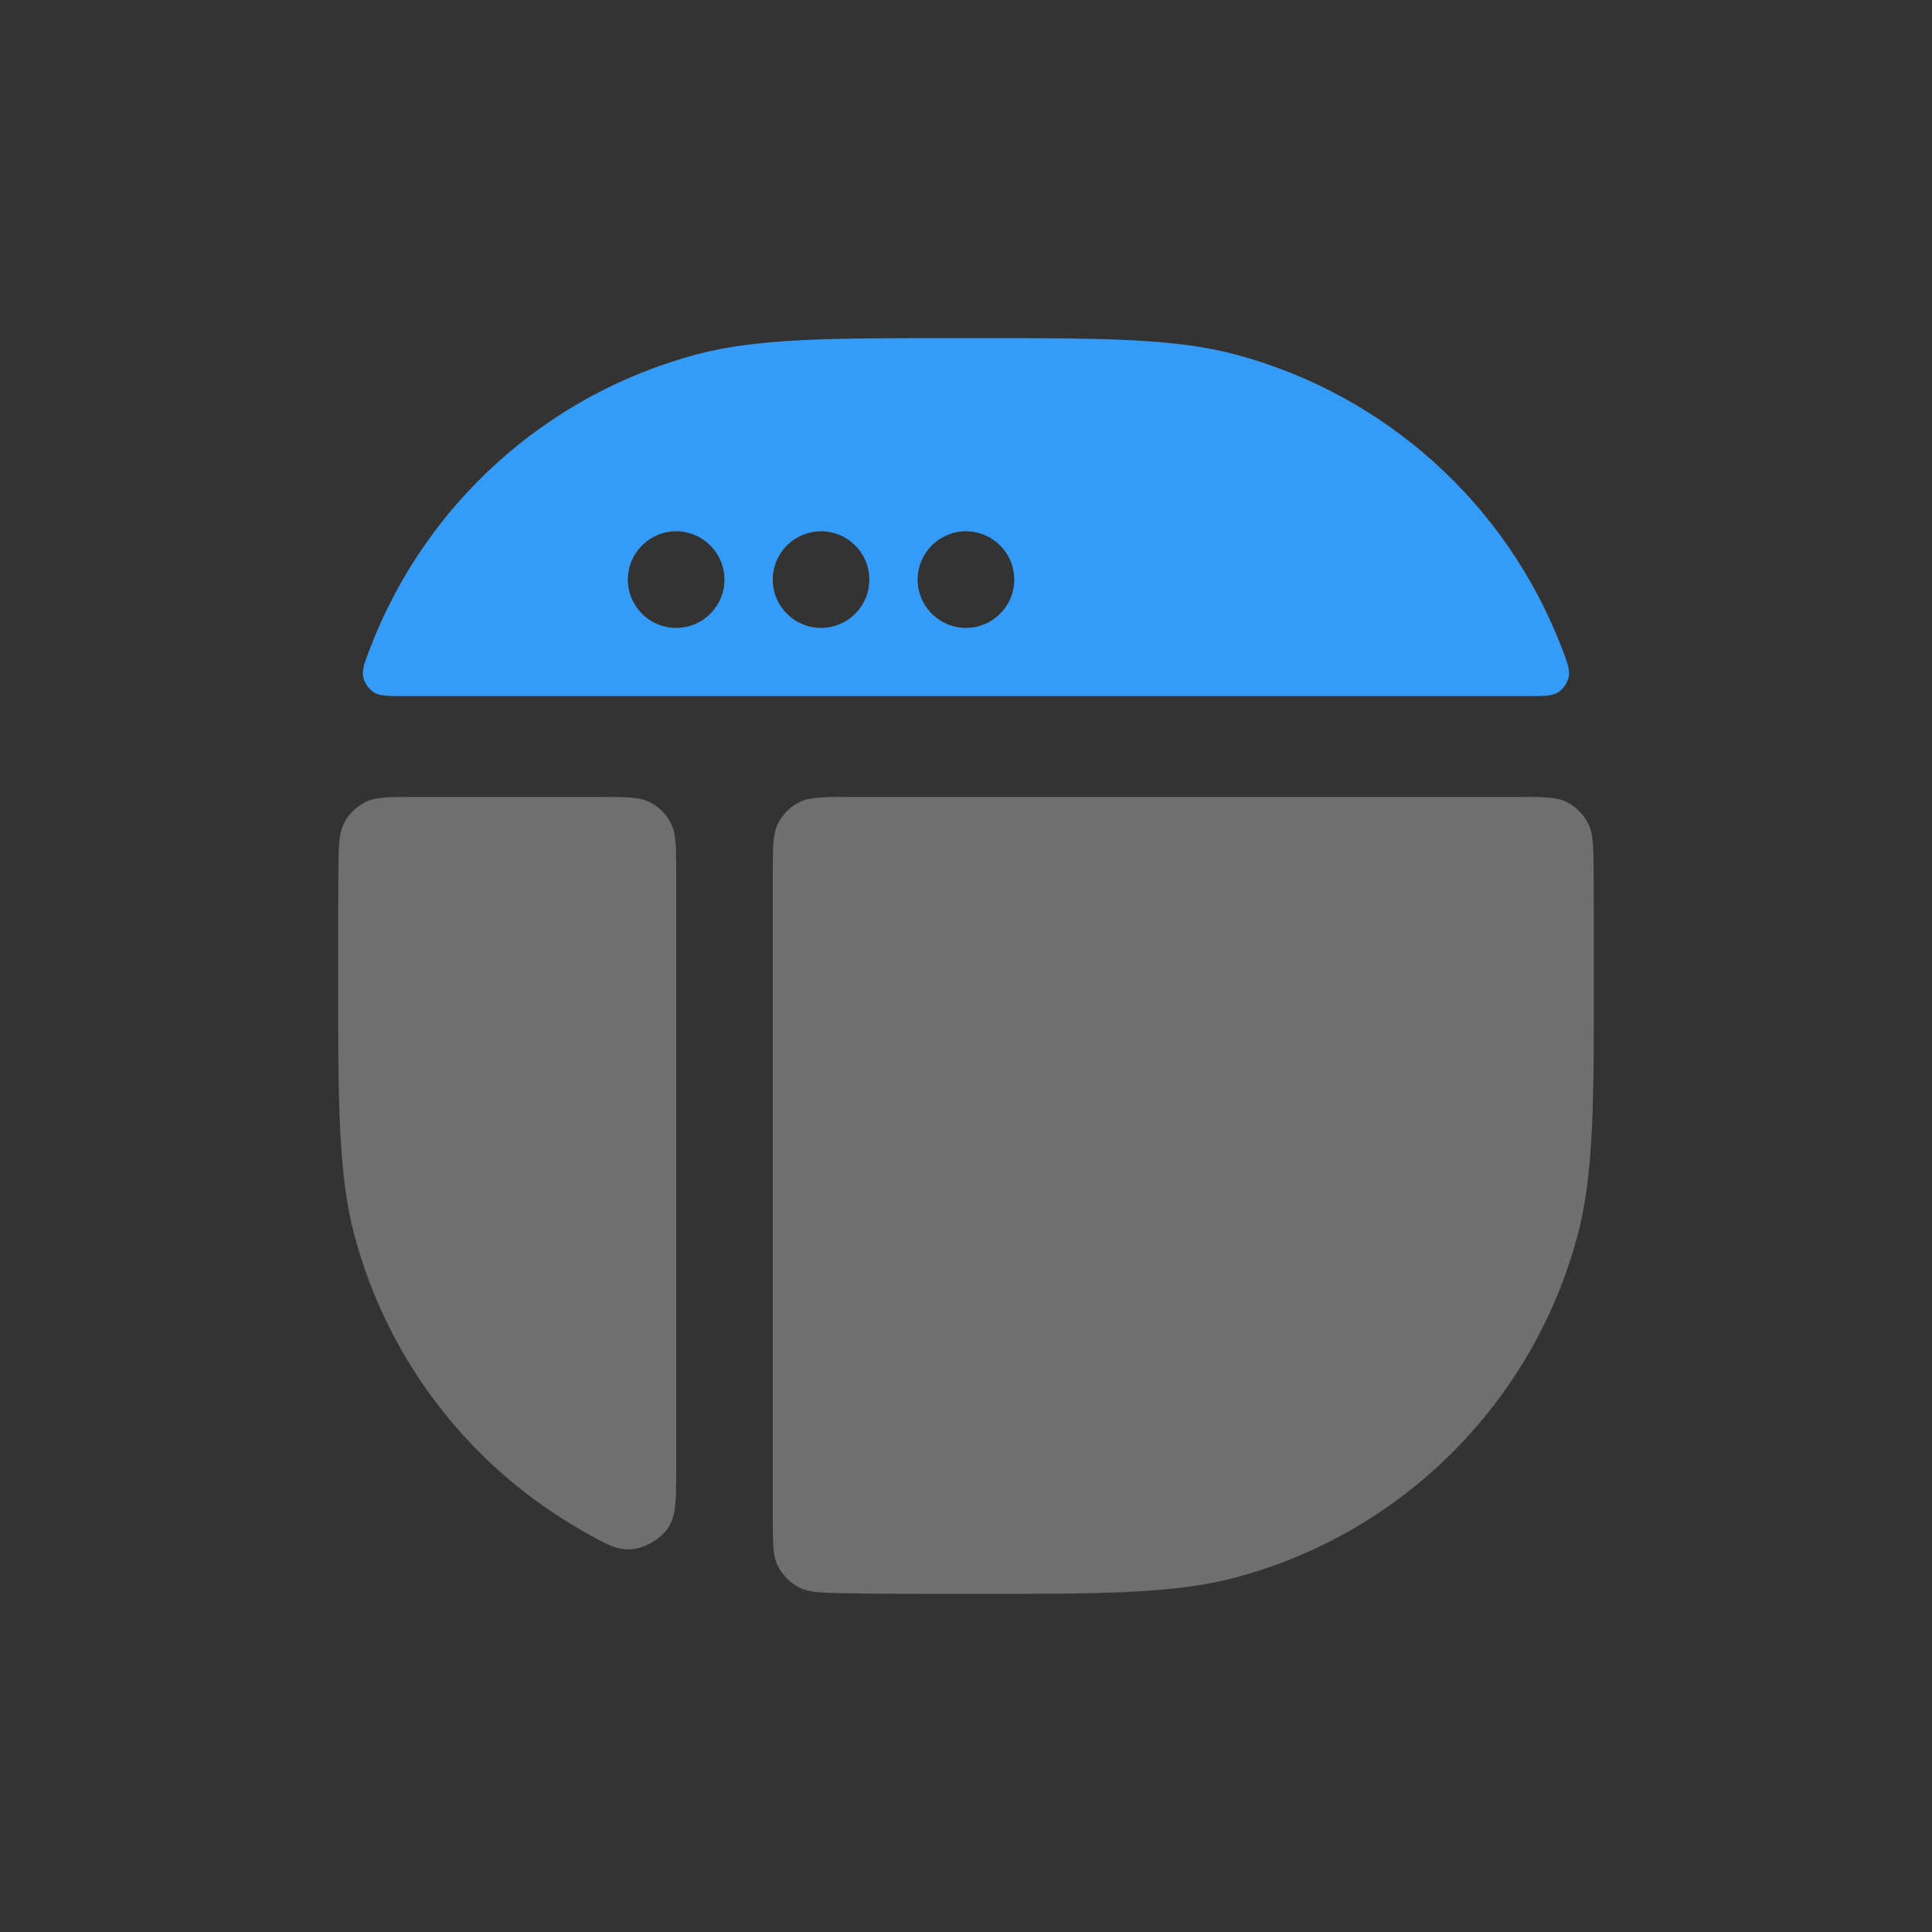 <svg width="40" height="40" viewBox="0 0 40 40" fill="none" xmlns="http://www.w3.org/2000/svg">
<rect x="0" y="0" width="40" height="40" fill="#333333" stroke="none"/>
<path fill-rule="evenodd" clip-rule="evenodd" d="M19.999 7L19.808 7C17.2 7 15.684 7 14.411 7.341C11.298 8.175 8.8 10.45 7.662 13.421C7.546 13.722 7.489 13.873 7.52 14.019C7.547 14.139 7.631 14.262 7.734 14.33C7.859 14.412 8.034 14.412 8.383 14.412H31.616C31.965 14.412 32.139 14.412 32.264 14.33C32.367 14.262 32.452 14.139 32.478 14.019C32.51 13.873 32.452 13.722 32.337 13.421C31.199 10.45 28.7 8.175 25.587 7.341C24.315 7 22.798 7 20.191 7L19.999 7ZM13.999 13C14.552 13 14.999 12.552 14.999 12C14.999 11.448 14.552 11 13.999 11C13.447 11 12.999 11.448 12.999 12C12.999 12.552 13.447 13 13.999 13ZM16.999 13C17.552 13 17.999 12.552 17.999 12C17.999 11.448 17.552 11 16.999 11C16.447 11 15.999 11.448 15.999 12C15.999 12.552 16.447 13 16.999 13ZM19.999 13C20.552 13 20.999 12.552 20.999 12C20.999 11.448 20.552 11 19.999 11C19.447 11 18.999 11.448 18.999 12C18.999 12.552 19.447 13 19.999 13Z" fill="#349BF7"/>
<g opacity="0.3">
<path d="M33 20V19.904C33 19.2 33 18.576 32.994 18.016C32.989 17.506 32.986 17.251 32.876 17.039C32.782 16.858 32.622 16.7 32.44 16.608C32.227 16.5 31.963 16.5 31.436 16.5H17.6C17.04 16.5 16.76 16.5 16.546 16.609C16.358 16.705 16.205 16.858 16.109 17.046C16 17.26 16 17.54 16 18.1V31.446C16 31.957 16 32.213 16.106 32.425C16.196 32.603 16.357 32.767 16.533 32.861C16.743 32.971 16.985 32.976 17.47 32.986C18.153 33 18.934 33 19.849 33L20 33L20.192 33C22.799 33 24.315 33 25.588 32.659C29.039 31.735 31.735 29.039 32.659 25.588C33 24.315 33 22.799 33 20.192L33 20Z" fill="#FFFBFA"/>
<path d="M7 20.192C7 22.799 7 24.315 7.341 25.588C8.042 28.205 9.762 30.388 12.057 31.693C12.53 31.962 12.766 32.097 13.066 32.077C13.345 32.059 13.681 31.863 13.835 31.629C14 31.379 14 31.058 14 30.416V18.1C14 17.54 14 17.26 13.891 17.046C13.795 16.858 13.642 16.705 13.454 16.609C13.24 16.5 12.96 16.5 12.4 16.5H8.565C8.037 16.5 7.773 16.5 7.56 16.608C7.378 16.7 7.218 16.858 7.124 17.039C7.014 17.251 7.011 17.506 7.006 18.016C7 18.576 7 19.2 7 19.904L7 20L7 20.192Z" fill="#FFFBFA"/>
</g>
</svg>
